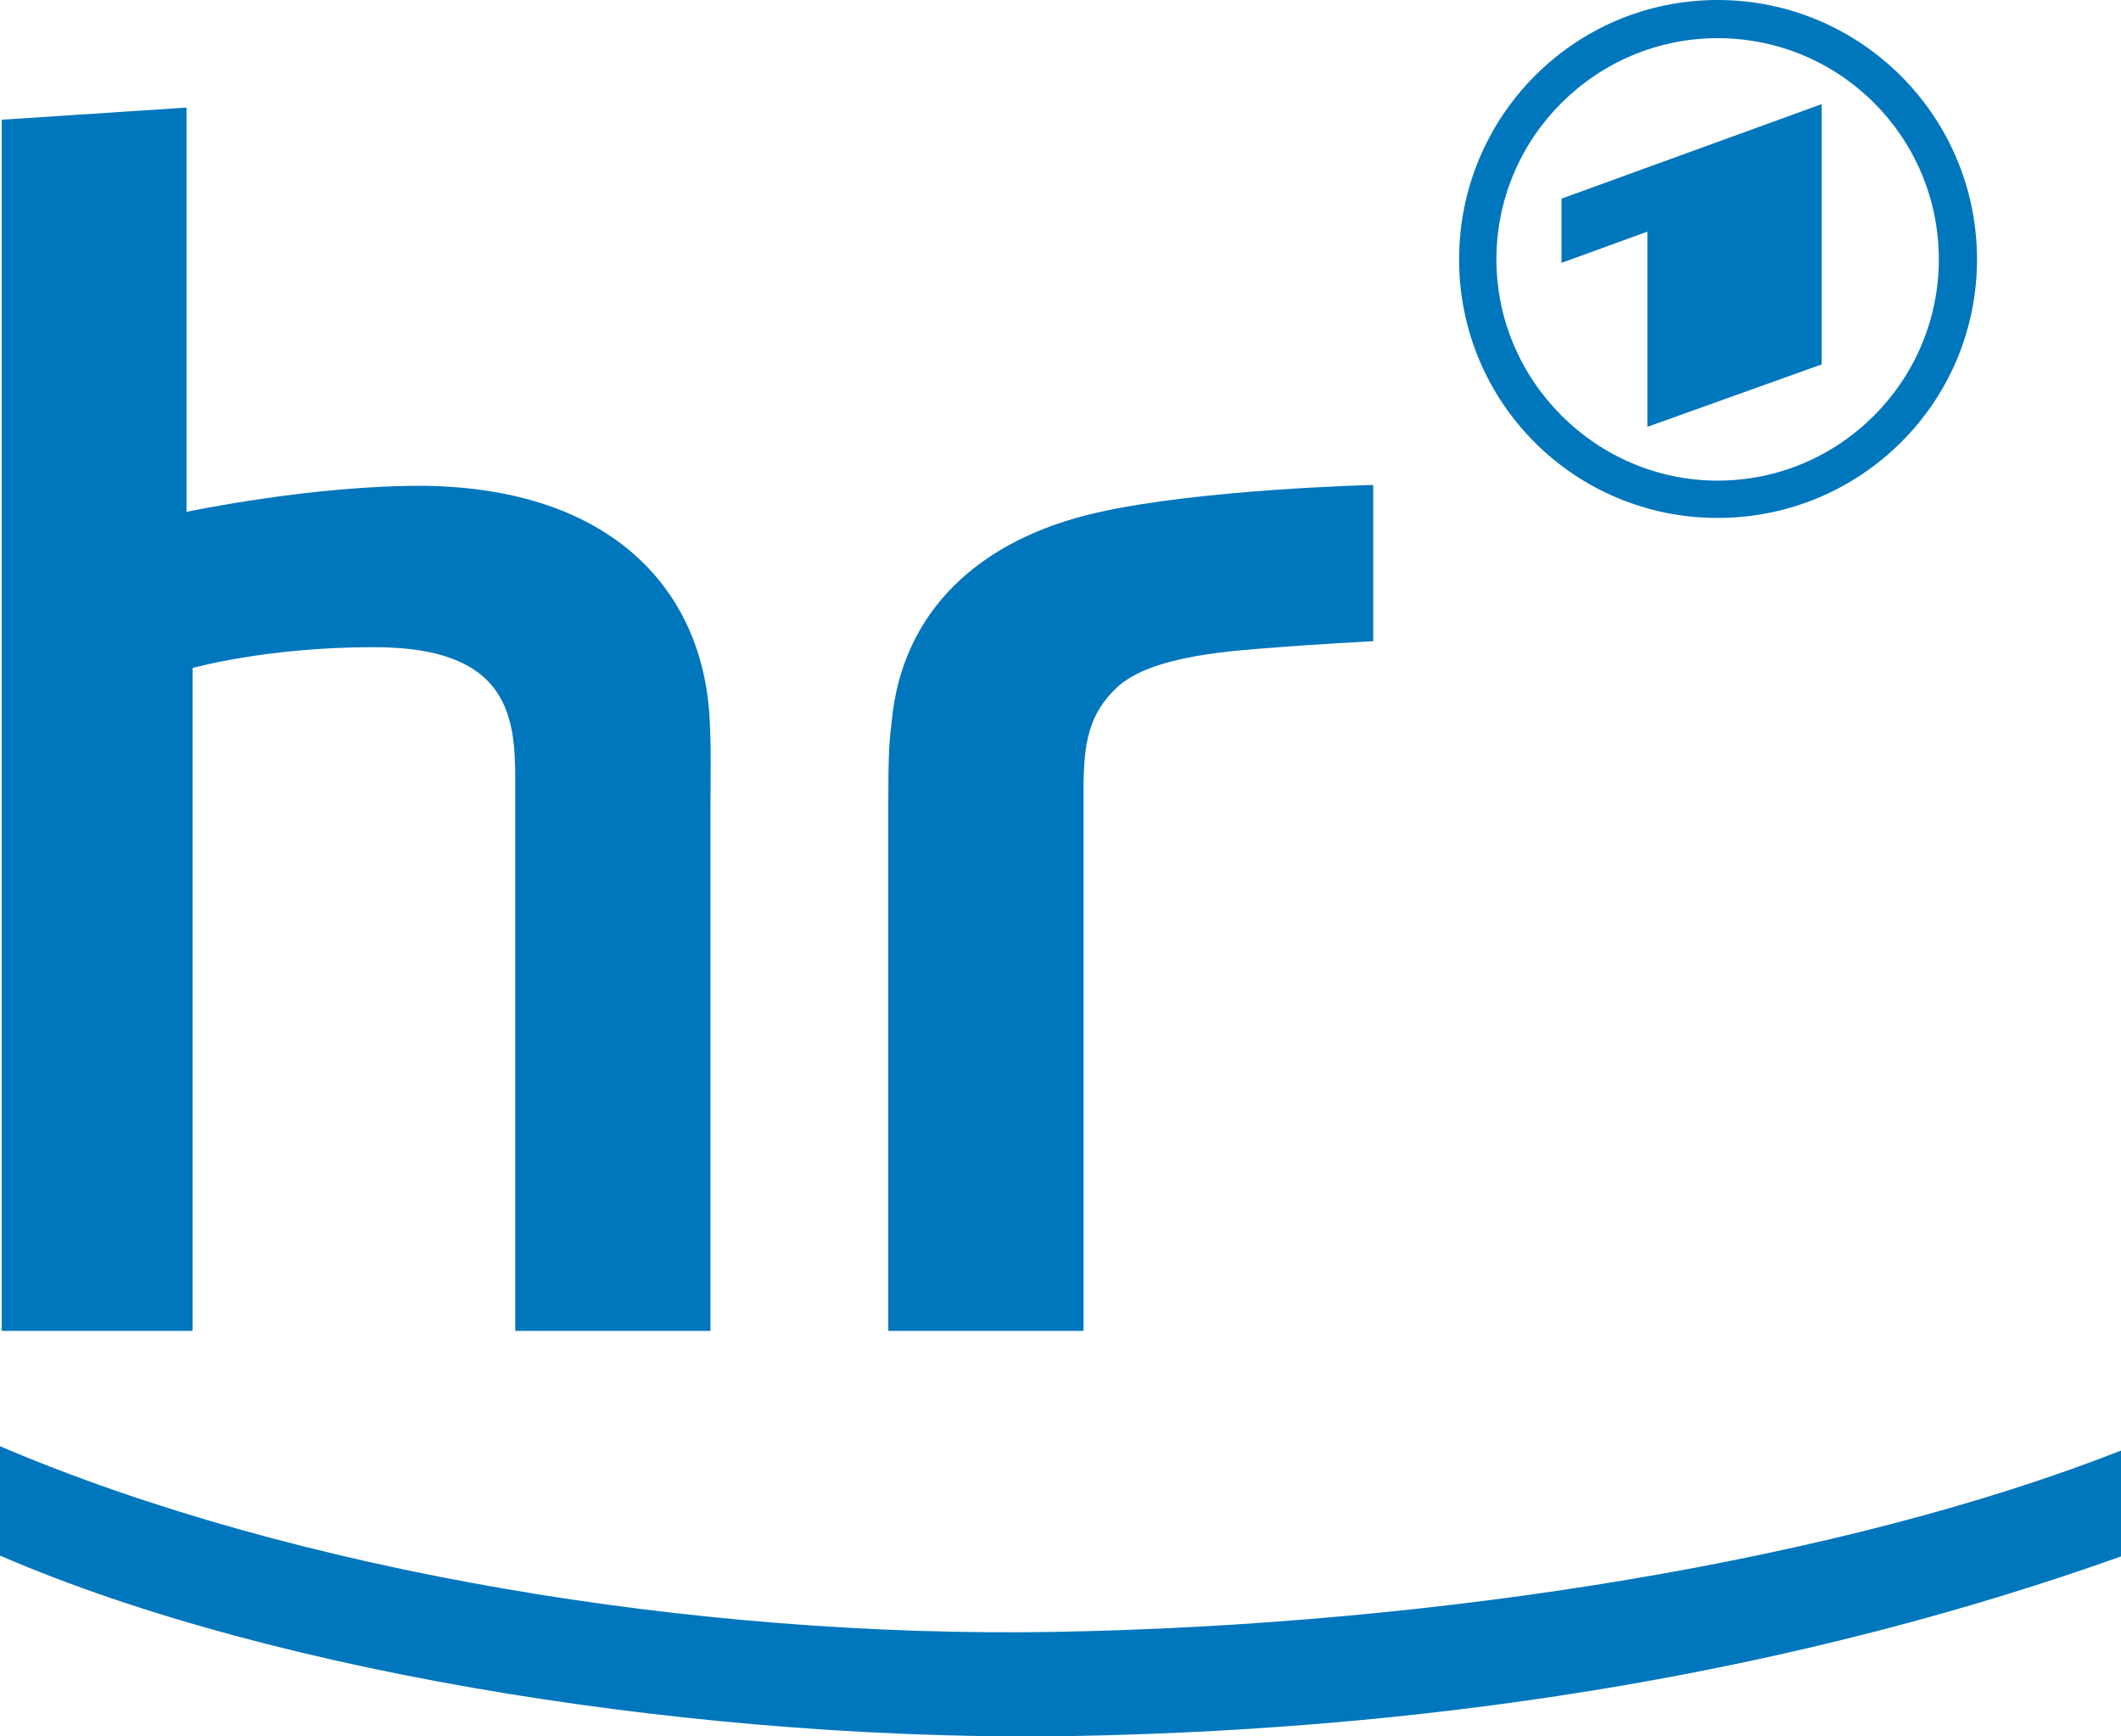 <?xml version="1.0" encoding="UTF-8" standalone="no"?><svg xmlns:dc="http://purl.org/dc/elements/1.1/" xmlns:cc="http://creativecommons.org/ns#" xmlns:rdf="http://www.w3.org/1999/02/22-rdf-syntax-ns#" xmlns:svg="http://www.w3.org/2000/svg" xmlns="http://www.w3.org/2000/svg" xmlns:sodipodi="http://sodipodi.sourceforge.net/DTD/sodipodi-0.dtd" xmlns:inkscape="http://www.inkscape.org/namespaces/inkscape" version="1.0" width="519.284" height="425.08" id="svg2016" inkscape:version="0.48.2 r9819" sodipodi:docname="AJAX.svg"><defs id="defs2018"/><g transform="translate(-1384.325,560.15)" id="layer1"><g transform="translate(17.799,17.775)" id="g2105"><path d="m 1787.05,-568.58 c -29.734,0 -54.158,24.212 -54.158,54.158 0,29.734 24.424,54.158 54.158,54.158 29.946,0 54.158,-24.424 54.158,-54.158 0,-29.946 -24.212,-54.158 -54.158,-54.158 m 25.486,79.857 0,-63.716 -63.716,23.15 0,15.717 21.027,-7.646 0,47.787 42.689,-15.292 z m -25.486,-89.202 c 35.044,0 63.504,28.46 63.504,63.503 0,35.044 -28.46,63.291 -63.504,63.291 -35.044,0 -63.291,-28.247 -63.291,-63.291 0,-35.044 28.247,-63.503 63.291,-63.503" style="fill:#0076bc;fill-rule:evenodd;stroke:none" id="path4477" inkscape:connector-curvature="0"/><path d="m 1629.247,-152.94 c -87.715,1.487 -194.121,-14.442 -262.721,-44.176 l 0,-26.761 c 72.211,30.796 170.334,46.937 258.049,45.451 94.724,-1.699 193.059,-17.628 261.234,-44.389 l 0,25.911 c -76.246,27.185 -162.688,42.265 -256.562,43.964" style="fill:#0076bc;fill-rule:nonzero;stroke:none" id="path4479" inkscape:connector-curvature="0"/><path d="m 1412.188,-551.589 0,98.972 c 0,0 31.009,-6.584 58.407,-6.372 45.238,0.637 67.963,25.062 69.662,56.919 0.425,8.071 0.212,12.531 0.212,21.239 l 0,128.706 -47.787,0 0,-131.467 c 0,-16.141 1.062,-36.106 -35.043,-35.893 -25.911,0 -43.964,5.097 -43.964,5.097 l 0,162.263 -46.724,0 0,-296.491 45.238,-2.973" style="fill:#0076bc;fill-rule:nonzero;stroke:none" id="path4481" inkscape:connector-curvature="0"/><path d="m 1702.732,-459.201 c -0.637,0 -42.689,1.062 -67.751,6.796 -28.884,6.584 -47.574,24.212 -50.123,50.973 -0.637,5.097 -0.849,8.495 -0.849,20.177 l 0,129.131 47.787,0 0,-131.892 c 0,-11.681 1.062,-19.115 8.495,-25.911 8.708,-7.646 28.247,-8.708 39.292,-9.557 7.858,-0.637 23.149,-1.487 23.149,-1.487 l 0,-38.229" style="fill:#0076bc;fill-rule:nonzero;stroke:none" id="path4483" inkscape:connector-curvature="0"/></g></g></svg>